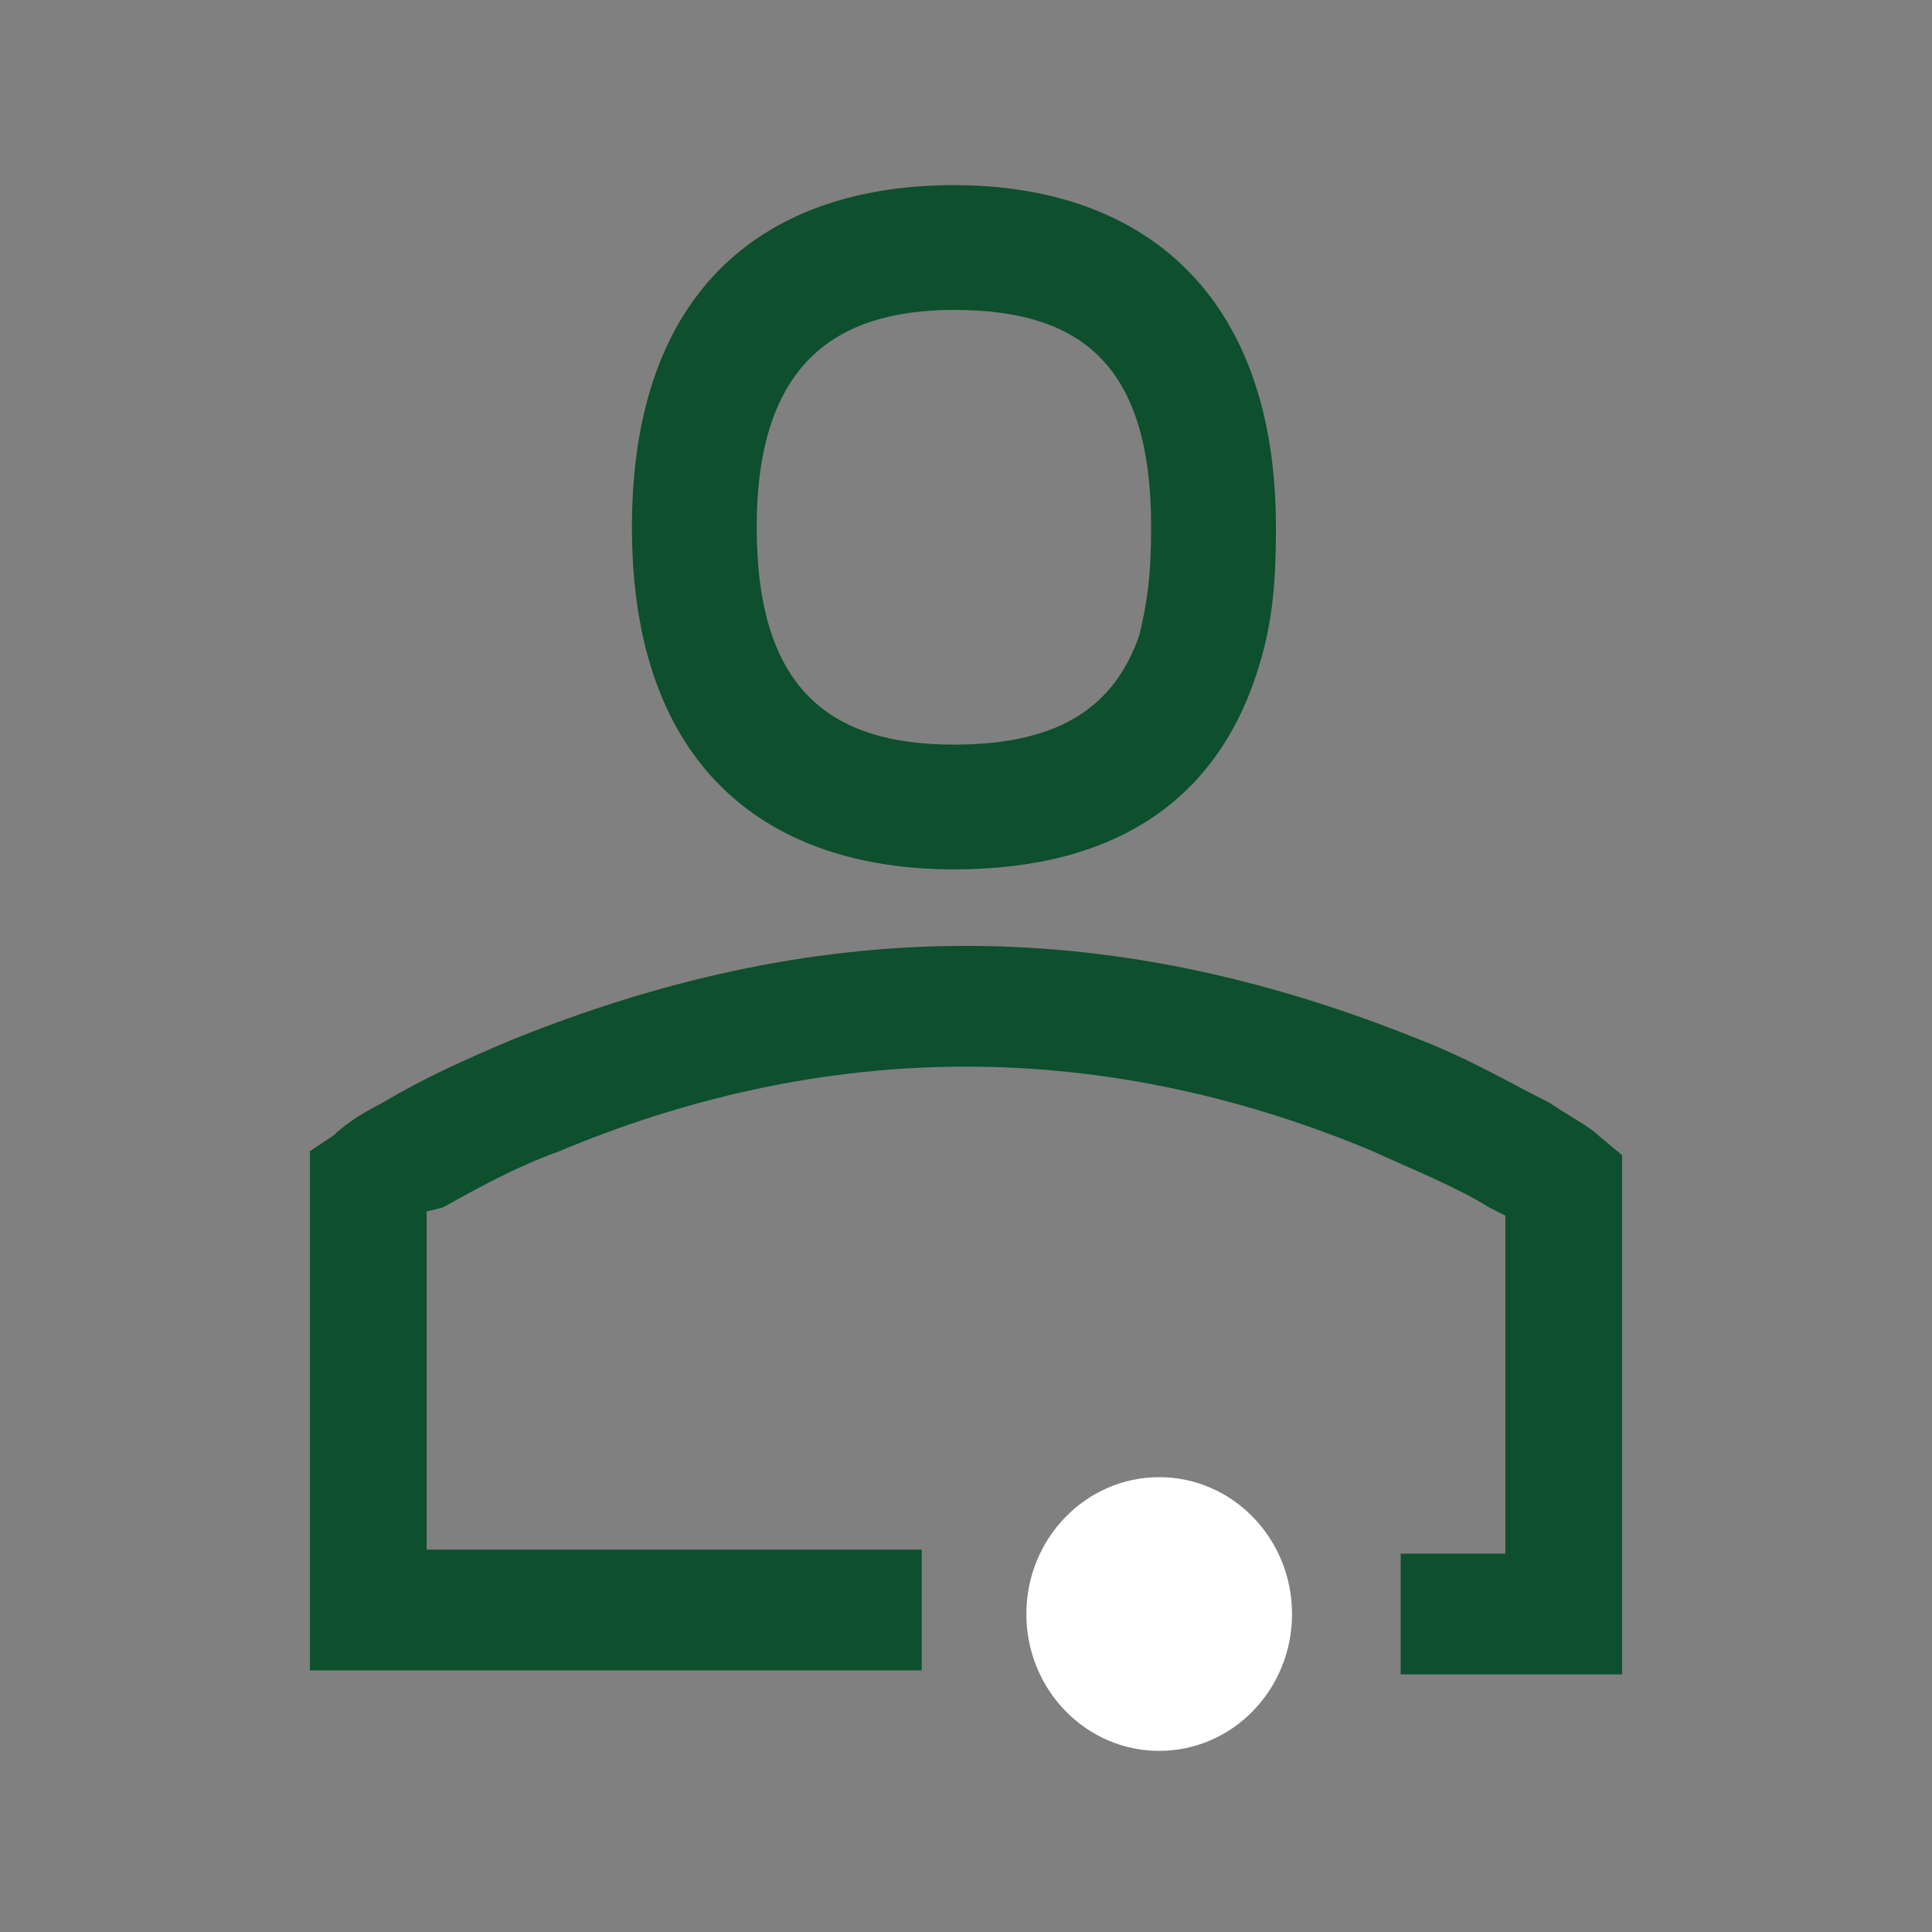 <?xml version="1.0" encoding="utf-8"?>
<!-- Generator: Adobe Illustrator 26.0.2, SVG Export Plug-In . SVG Version: 6.00 Build 0)  -->
<svg version="1.1" id="Layer_1" xmlns="http://www.w3.org/2000/svg" xmlns:xlink="http://www.w3.org/1999/xlink" x="0px" y="0px"
	 width="48px" height="48px" viewBox="0 0 48 48" style="enable-background:new 0 0 48 48;" xml:space="preserve">
<rect x="0" y="0" width="48" height="48" fill="#808080" stroke="none"/>
<style type="text/css">
	.st0{fill-rule:evenodd;clip-rule:evenodd;fill:#0E4F2D;}
	.st1{fill:#FFFFFF;}
</style>
<g id="Layer_1_00000108275265730076986840000006213971566399610531_">
</g>
<g id="STREG">
</g>
<g id="PRIK">
</g>
<g>
	<path class="st0" d="M23.7,4.6c-4.6,0-8,2.5-8,8.5c0,6,3.4,8.5,8,8.5c4.1,0,6.5-1.8,7.5-4.8c0.4-1.2,0.5-2.2,0.5-3.7
		C31.7,7.3,28.4,4.6,23.7,4.6z M28.3,15.8c-0.6,1.7-1.9,2.7-4.6,2.7c-3.1,0-4.9-1.4-4.9-5.4c0-4,1.9-5.4,4.9-5.4
		c3.2,0,4.9,1.4,4.9,5.4C28.6,14.3,28.5,15,28.3,15.8z"/>
	<g>
		<ellipse class="st1" cx="28.8" cy="40.1" rx="3.3" ry="3.4"/>
		<path class="st0" d="M39.7,28.2c-0.2-0.2-0.6-0.4-1.2-0.8c-1-0.5-2-1.1-3.3-1.6c-3.5-1.4-7.2-2.3-11.2-2.3s-7.7,0.9-11.2,2.3
			c-1.2,0.5-2.3,1-3.3,1.6c-0.6,0.3-1,0.6-1.2,0.8l-0.6,0.4v12.9h15.2v-3H10.6v-8.4L11,30c0.9-0.5,1.8-1,2.9-1.4
			c3.1-1.3,6.5-2.1,10.1-2.1s7,0.8,10.1,2.1c1.1,0.5,2.1,0.9,2.9,1.4l0.4,0.2v8.4h-2.6v3h5.5V28.7L39.7,28.2z"/>
	</g>
</g>
</svg>

